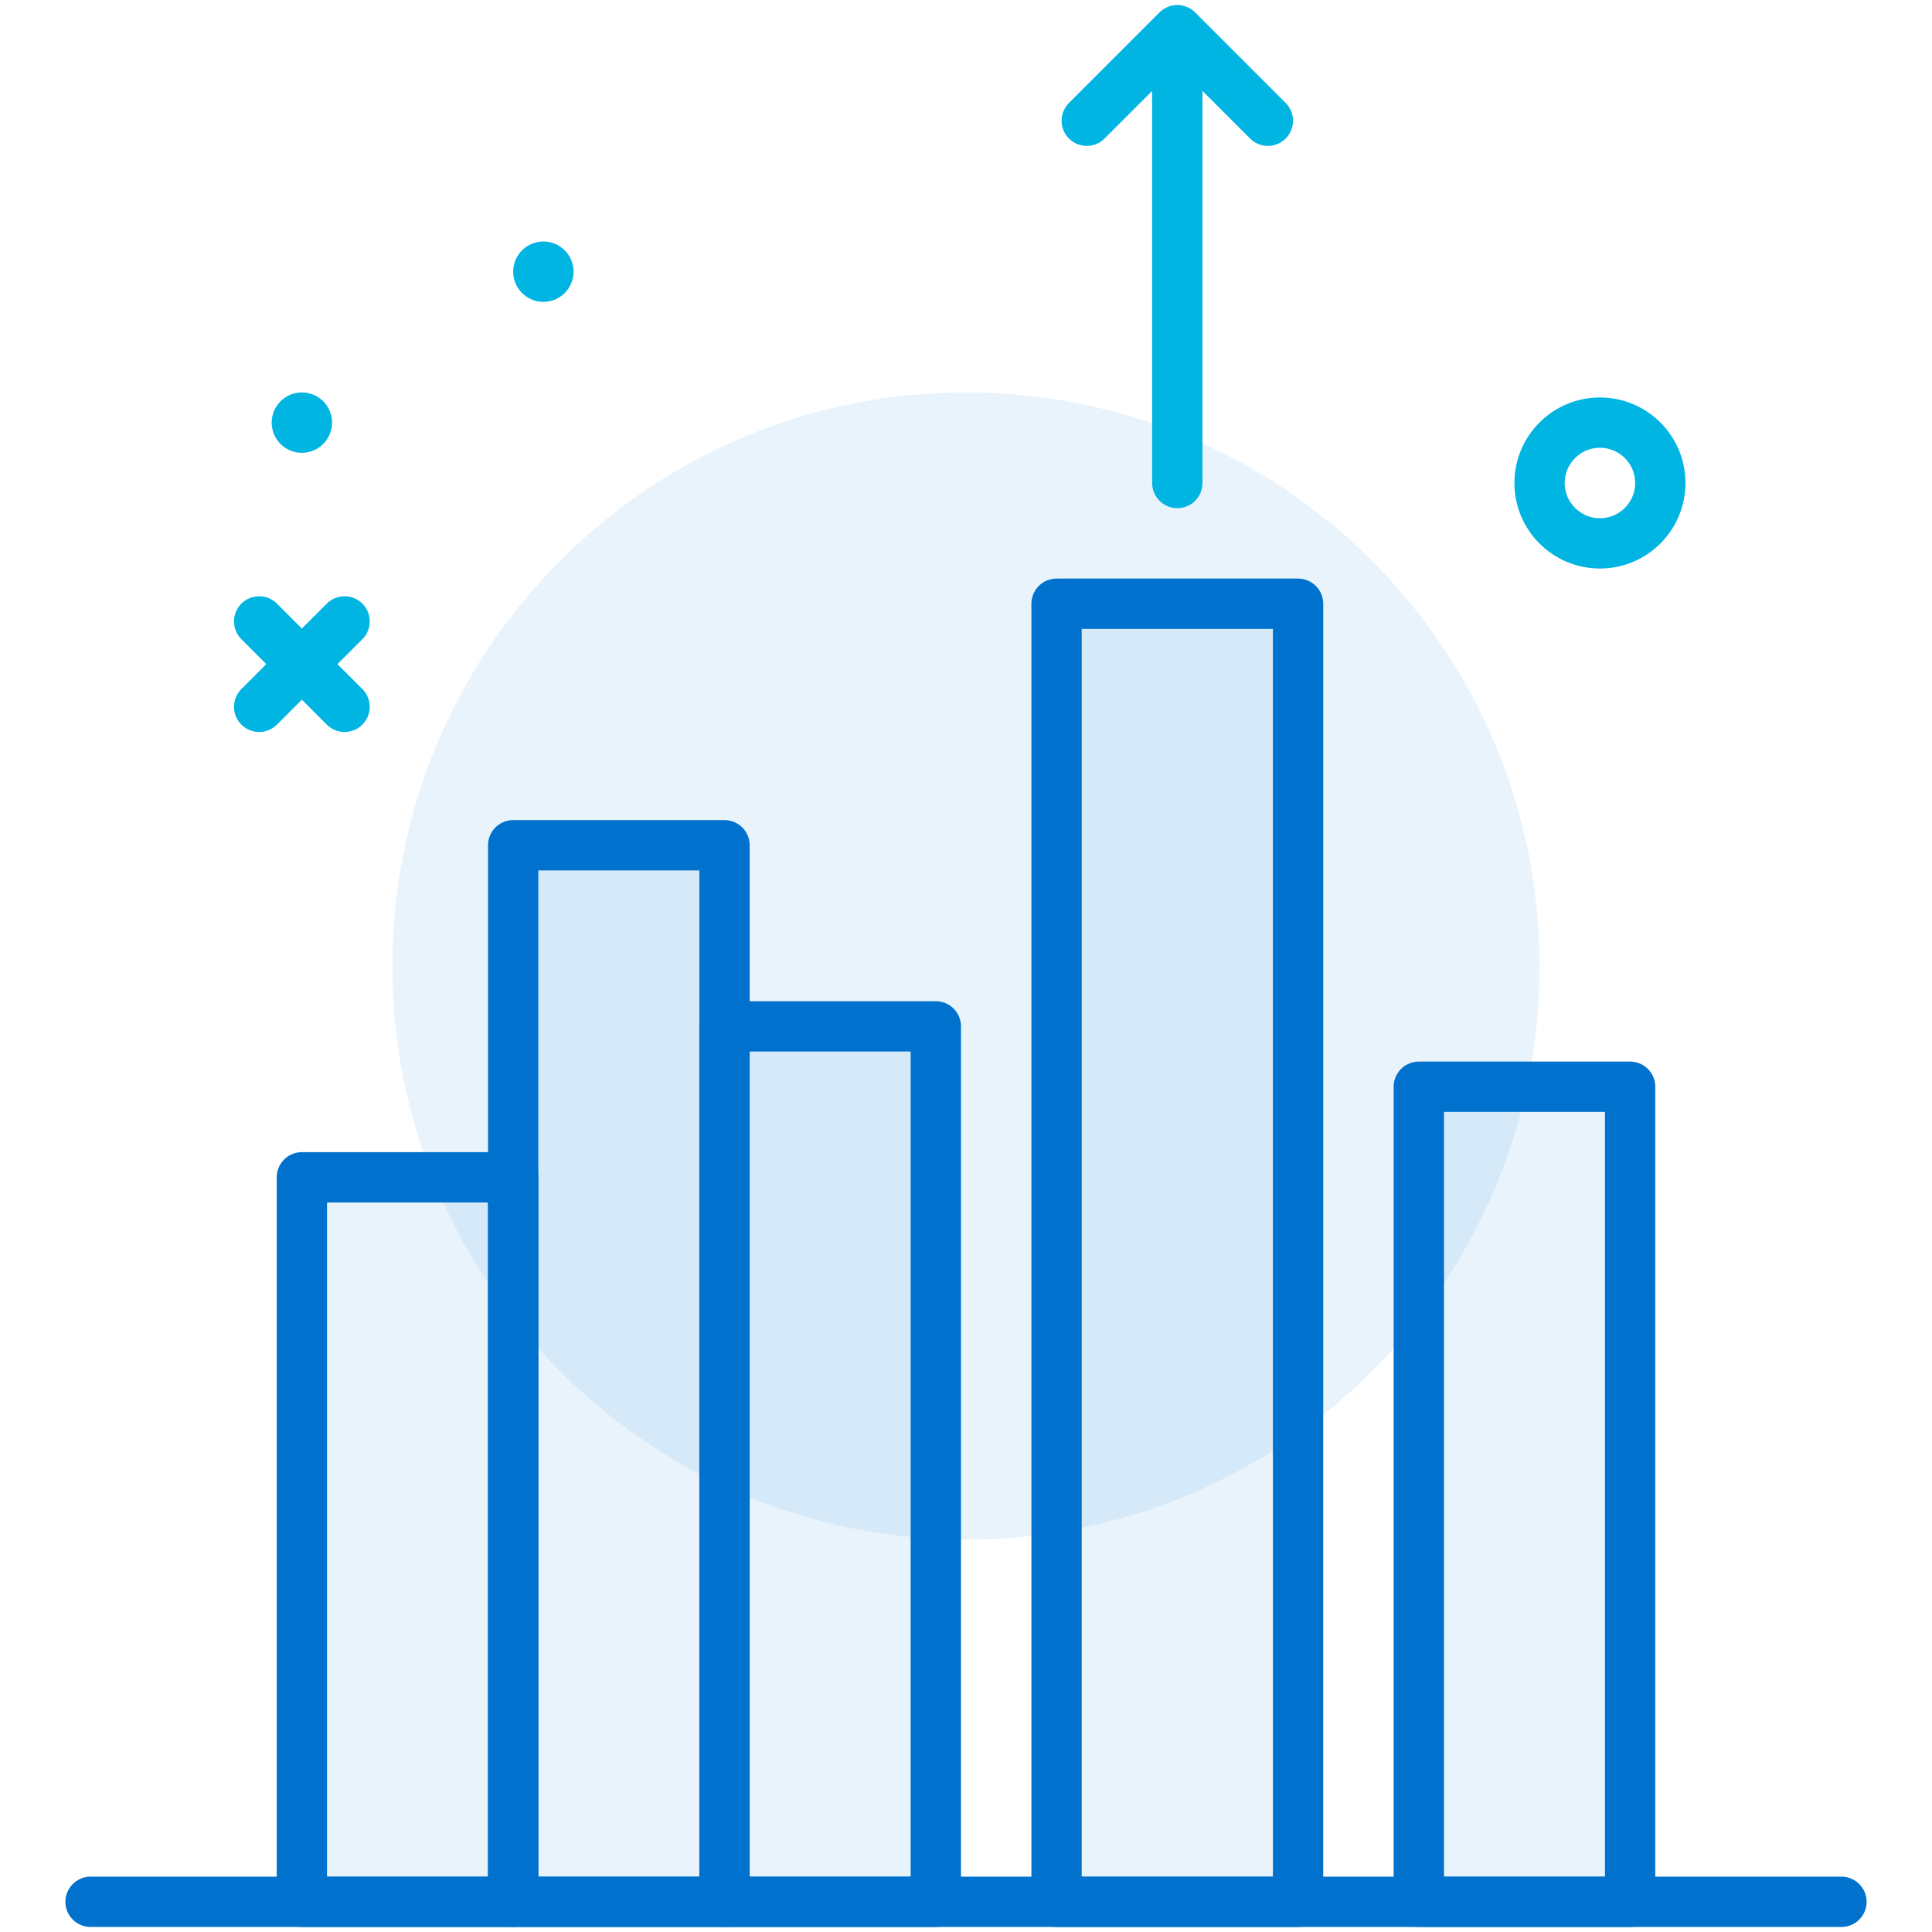 <svg width="48" height="48" viewBox="0 0 48 48" fill="none" xmlns="http://www.w3.org/2000/svg">
<path d="M24 38.25C31.87 38.25 38.25 31.87 38.25 24C38.25 16.13 31.87 9.75 24 9.75C16.13 9.75 9.75 16.13 9.75 24C9.75 31.87 16.13 38.25 24 38.25Z" fill="#8CC6EE" fill-opacity="0.2"/>
<path d="M18 21H12.75V47.25H18V21Z" fill="#8CC6EE" fill-opacity="0.2"/>
<path d="M32.25 15H26.25V47.25H32.25V15Z" fill="#8CC6EE" fill-opacity="0.2"/>
<path d="M23.25 25.5H18V47.25H23.25V25.5Z" fill="#8CC6EE" fill-opacity="0.2"/>
<path d="M12.75 29.25H7.5V47.25H12.75V29.25Z" fill="#8CC6EE" fill-opacity="0.2"/>
<path d="M40.5 27H35.25V47.25H40.5V27Z" fill="#8CC6EE" fill-opacity="0.2"/>
<path d="M6.439 15.439L8.561 17.561" stroke="#00B5E2" stroke-width="1.25" stroke-linecap="round" stroke-linejoin="round"/>
<path d="M8.561 15.439L6.439 17.561" stroke="#00B5E2" stroke-width="1.25" stroke-linecap="round" stroke-linejoin="round"/>
<path d="M7.5 11.25C7.914 11.25 8.25 10.914 8.25 10.5C8.25 10.086 7.914 9.75 7.5 9.75C7.086 9.75 6.75 10.086 6.75 10.5C6.75 10.914 7.086 11.25 7.5 11.25Z" fill="#00B5E2"/>
<path d="M13.5 7.5C13.914 7.5 14.25 7.164 14.25 6.75C14.25 6.336 13.914 6 13.5 6C13.086 6 12.75 6.336 12.75 6.75C12.75 7.164 13.086 7.5 13.5 7.5Z" fill="#00B5E2"/>
<path d="M18 21H12.75V47.25H18V21Z" stroke="#0072CE" stroke-width="1.25" stroke-linecap="round" stroke-linejoin="round"/>
<path d="M32.25 15H26.25V47.25H32.25V15Z" stroke="#0072CE" stroke-width="1.25" stroke-linecap="round" stroke-linejoin="round"/>
<path d="M23.25 25.5H18V47.25H23.25V25.5Z" stroke="#0072CE" stroke-width="1.25" stroke-linecap="round" stroke-linejoin="round"/>
<path d="M12.75 29.25H7.5V47.25H12.75V29.25Z" stroke="#0072CE" stroke-width="1.25" stroke-linecap="round" stroke-linejoin="round"/>
<path d="M40.5 27H35.25V47.25H40.5V27Z" stroke="#0072CE" stroke-width="1.25" stroke-linecap="round" stroke-linejoin="round"/>
<path d="M2.25 47.25H45.75" stroke="#0072CE" stroke-width="1.25" stroke-linecap="round" stroke-linejoin="round"/>
<path d="M29.25 12V1.5" stroke="#00B5E2" stroke-width="1.25" stroke-linecap="round" stroke-linejoin="round"/>
<path d="M27 3L29.25 0.75L31.5 3" stroke="#00B5E2" stroke-width="1.25" stroke-linecap="round" stroke-linejoin="round"/>
<path d="M39.75 13.5C40.578 13.5 41.25 12.828 41.25 12C41.25 11.172 40.578 10.5 39.75 10.5C38.922 10.5 38.25 11.172 38.25 12C38.25 12.828 38.922 13.5 39.75 13.5Z" stroke="#00B5E2" stroke-width="1.25" stroke-linecap="round" stroke-linejoin="round"/>
</svg>
